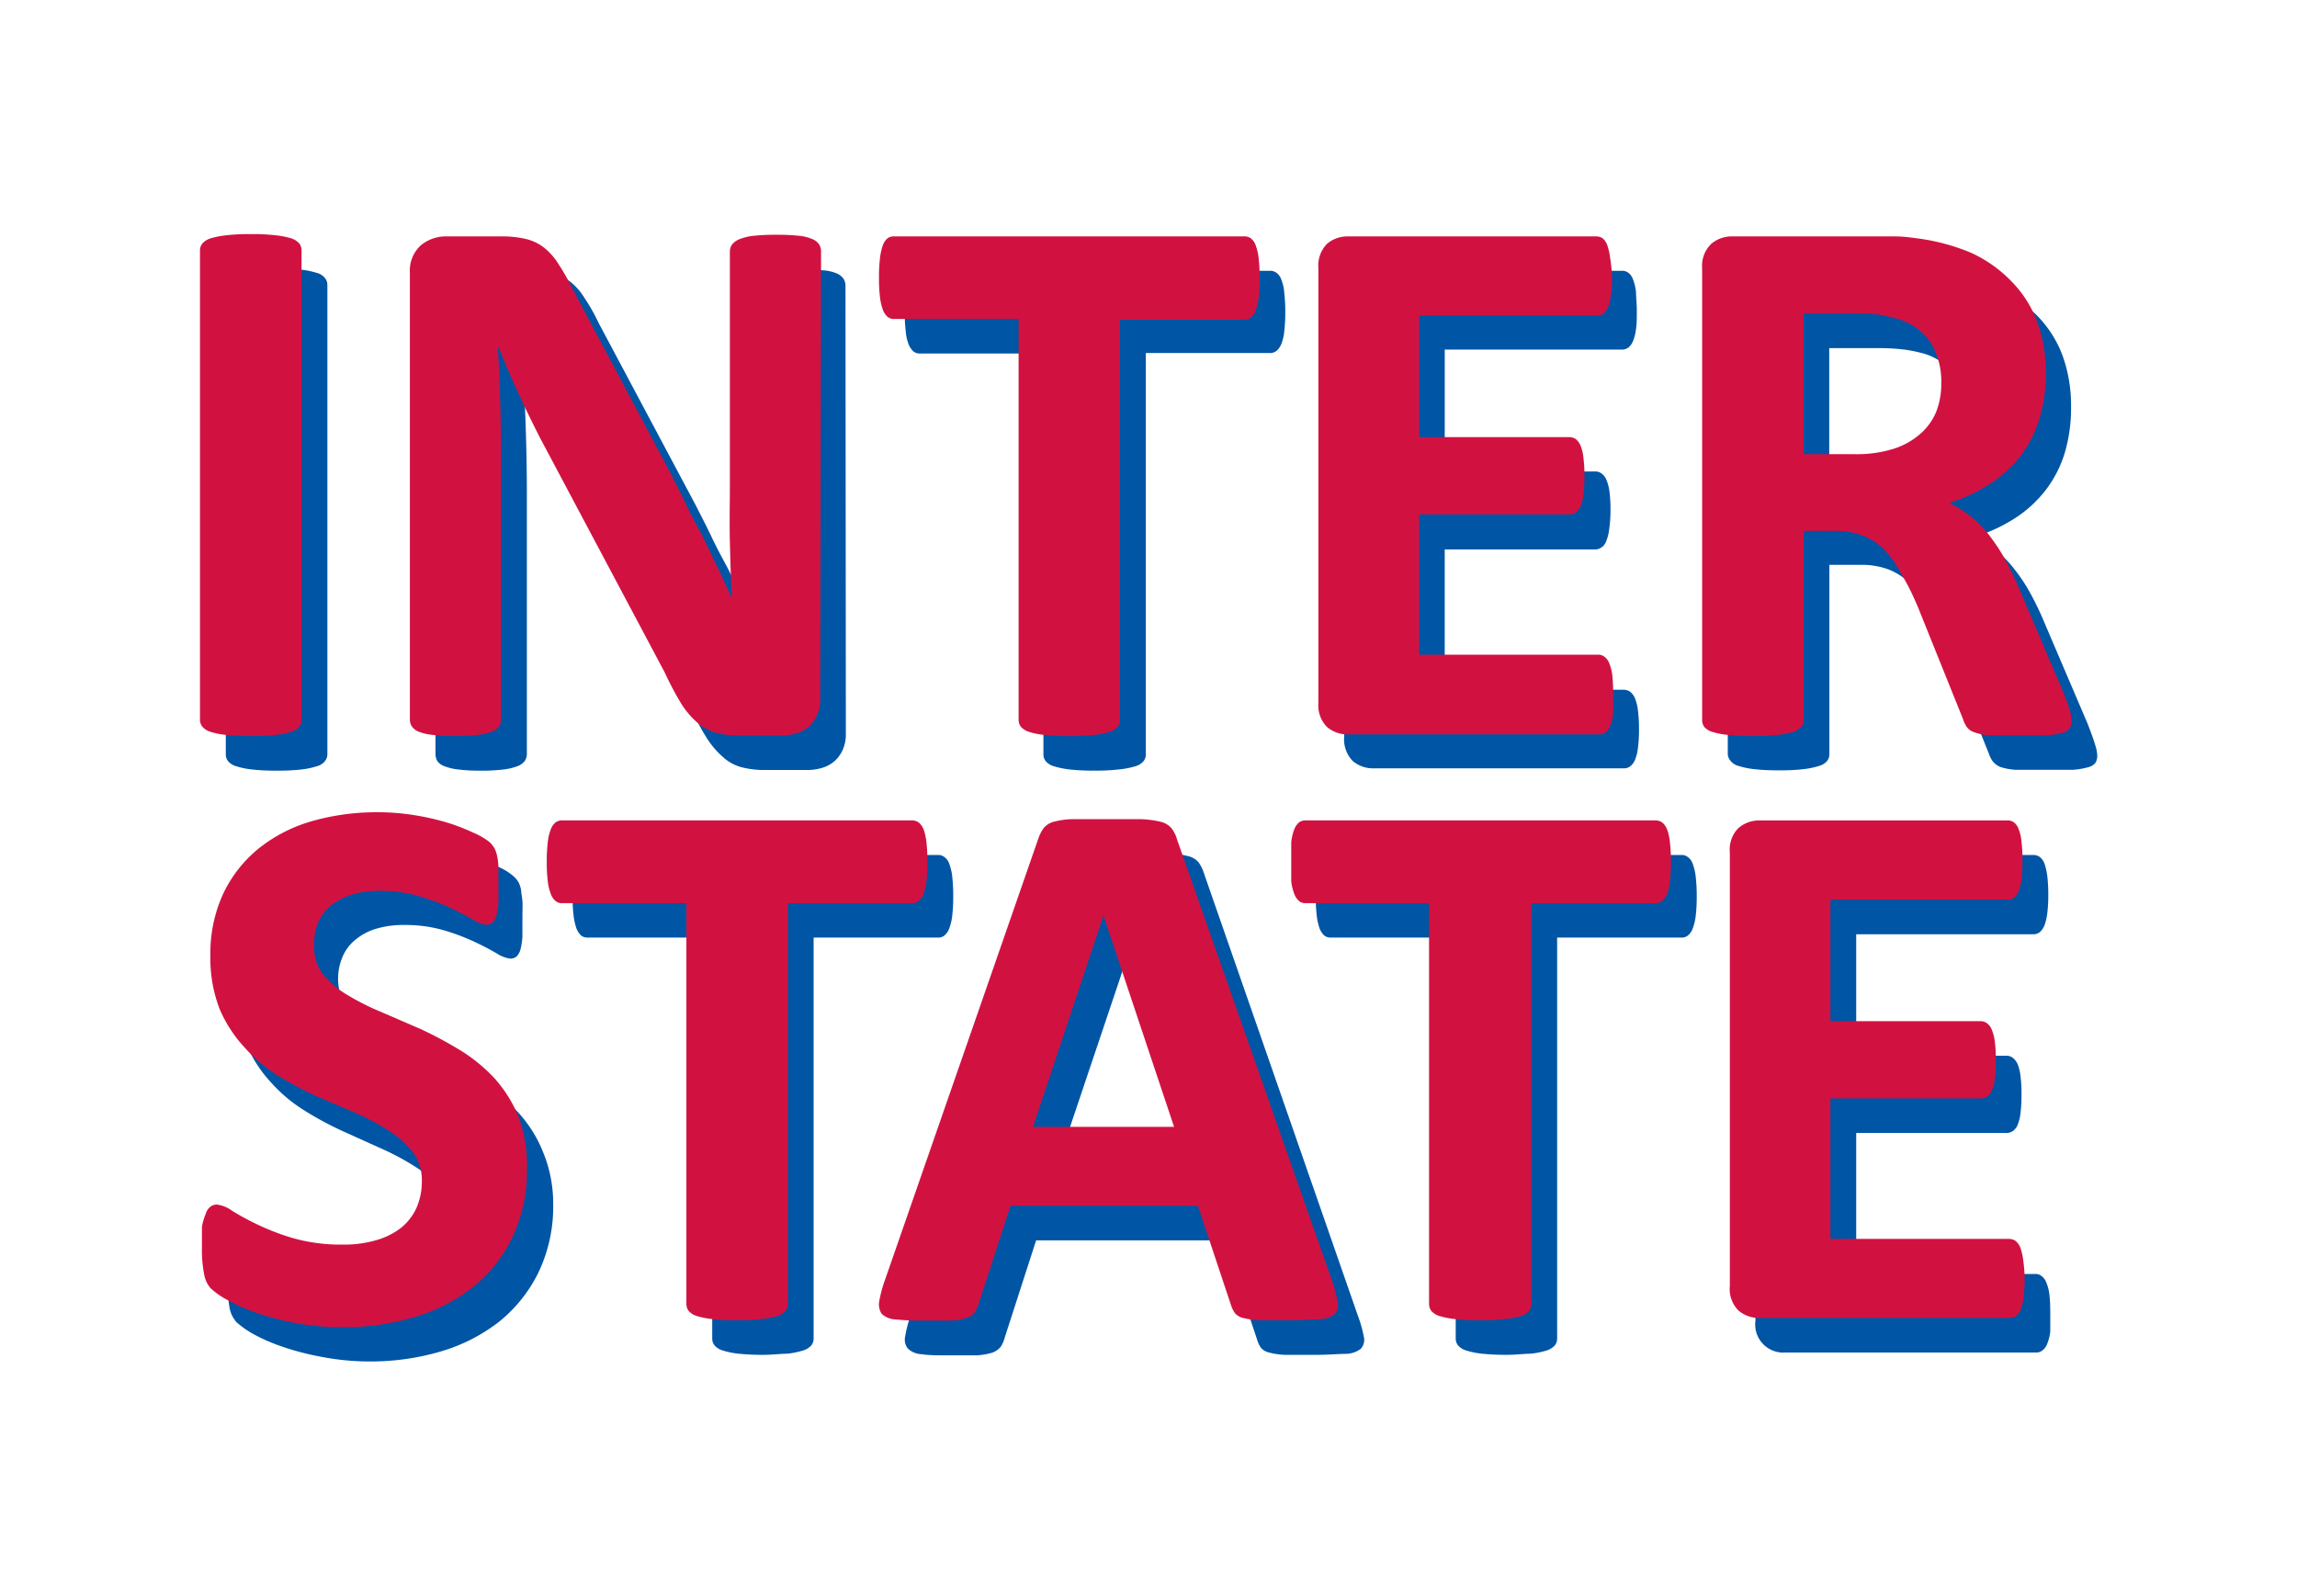<svg xmlns="http://www.w3.org/2000/svg" xml:space="preserve" id="Layer_1" width="98.099" height="68.14" x="0" y="0" style="enable-background:new 0 0 98.099 68.14" version="1.1" viewBox="0 0 98.099 68.14"><style type="text/css">.st0{fill:#0055a5}.st1{fill:#d11241}</style><path d="M13.981 32.219a.46.46 0 0 1-.113.297.656.656 0 0 1-.353.212c-.212.066-.43.111-.65.134-.35.038-.701.054-1.053.049a8.71 8.71 0 0 1-1.046-.049 3.49 3.49 0 0 1-.664-.134.708.708 0 0 1-.353-.212.453.453 0 0 1-.106-.297v-20.06a.454.454 0 0 1 .106-.297.714.714 0 0 1 .36-.212 3.67 3.67 0 0 1 .664-.134 8.386 8.386 0 0 1 1.039-.049c.352-.005.703.012 1.053.049.22.024.438.069.65.134a.656.656 0 0 1 .353.212.457.457 0 0 1 .113.297v20.06zM36.124 31.3a1.65 1.65 0 0 1-.127.707c-.08.189-.201.357-.353.495a1.417 1.417 0 0 1-.53.29c-.2.059-.407.09-.615.092h-1.837a3.8 3.8 0 0 1-.996-.12 1.869 1.869 0 0 1-.77-.417 3.745 3.745 0 0 1-.707-.82 10.004 10.004 0 0 1-.707-1.342l-5.292-9.963c-.311-.594-.622-1.229-.94-1.915s-.601-1.35-.848-1.993h-.035a88.12 88.12 0 0 1 .134 4.777v11.114a.562.562 0 0 1-.092.297.706.706 0 0 1-.311.219 2.48 2.48 0 0 1-.601.141 7.283 7.283 0 0 1-.968.049 7.242 7.242 0 0 1-.954-.049 2.297 2.297 0 0 1-.594-.141.63.63 0 0 1-.304-.219.63.63 0 0 1-.078-.297V13.127c-.037-.435.13-.863.452-1.159a1.629 1.629 0 0 1 1.109-.389h2.31a4.44 4.44 0 0 1 1.053.106c.287.054.561.165.805.325.251.195.464.434.629.707.23.342.433.701.608 1.074l4.14 7.772c.24.473.48.933.707 1.413.226.48.466.911.707 1.364l.636 1.335c.212.438.41.876.608 1.314 0-.763-.057-1.562-.071-2.395s0-1.625 0-2.381V12.209a.483.483 0 0 1 .099-.297.833.833 0 0 1 .332-.233c.195-.075.399-.121.608-.134.296-.029.593-.043.89-.042.311-.003.623.011.933.042.202.011.4.056.586.134.116.05.216.131.29.233.052.09.079.193.078.297l.016 19.091zM54.891 13.339c.002.264-.013.529-.042.791a1.956 1.956 0 0 1-.12.544.77.77 0 0 1-.205.304.453.453 0 0 1-.268.099h-5.32v17.141a.454.454 0 0 1-.106.297.708.708 0 0 1-.353.212c-.23.068-.467.113-.707.134a8.386 8.386 0 0 1-1.039.049 8.71 8.71 0 0 1-1.046-.049 3.67 3.67 0 0 1-.664-.134.708.708 0 0 1-.353-.212.453.453 0 0 1-.106-.297v-17.12h-5.285A.426.426 0 0 1 39 15a.842.842 0 0 1-.198-.304 1.956 1.956 0 0 1-.12-.544 6.493 6.493 0 0 1-.042-.813 7.037 7.037 0 0 1 .042-.834c.012-.189.053-.374.12-.551a.658.658 0 0 1 .198-.297.419.419 0 0 1 .276-.092h14.979c.097 0 .192.032.268.092.096.076.168.18.205.297.067.177.108.362.12.551.031.277.045.556.043.834zM69.997 31.124c.003.264-.011.529-.042.791-.017.177-.057.35-.12.516a.716.716 0 0 1-.205.29.443.443 0 0 1-.276.092H58.685a1.348 1.348 0 0 1-.911-.311 1.327 1.327 0 0 1-.367-1.046V12.929a1.33 1.33 0 0 1 .367-1.046c.254-.215.579-.328.911-.318h10.598a.43.43 0 0 1 .261.085.602.602 0 0 1 .198.283c.065.171.107.349.127.53 0 .212.035.48.035.813s0 .565-.035.777a2 2 0 0 1-.127.516.71.71 0 0 1-.191.268.443.443 0 0 1-.261.092h-7.589v5.207h6.437a.406.406 0 0 1 .268.092c.094.07.165.166.205.276a1.9 1.9 0 0 1 .127.509c.031.26.045.522.042.784 0 .272-.019.543-.057.813a1.861 1.861 0 0 1-.127.502.507.507 0 0 1-.205.268.452.452 0 0 1-.268.085H61.7v5.992h7.652a.49.49 0 0 1 .276.092.71.71 0 0 1 .205.29c.063.166.103.339.12.516.031.254.046.511.044.769zM89.569 32.254a.665.665 0 0 1-.064.304.54.54 0 0 1-.318.205c-.23.066-.467.104-.707.113h-2.395a2.616 2.616 0 0 1-.65-.12.805.805 0 0 1-.339-.254 1.366 1.366 0 0 1-.163-.332l-1.901-4.748a11.322 11.322 0 0 0-.707-1.413 4.627 4.627 0 0 0-.707-1.046 2.742 2.742 0 0 0-.926-.629c-.388-.148-.8-.22-1.215-.212h-1.35v8.097a.455.455 0 0 1-.099.283.708.708 0 0 1-.353.212 3.42 3.42 0 0 1-.657.134 8.298 8.298 0 0 1-1.046.049 8.71 8.71 0 0 1-1.046-.049 3.342 3.342 0 0 1-.664-.134.635.635 0 0 1-.346-.212.484.484 0 0 1-.127-.283v-19.29a1.194 1.194 0 0 1 1.279-1.364h5.504c.558 0 1.017 0 1.378.035.36.035.707.049.982.078a8.9 8.9 0 0 1 2.31.629 5.41 5.41 0 0 1 1.738 1.152c.48.483.853 1.06 1.095 1.696.26.718.387 1.477.374 2.24a6.723 6.723 0 0 1-.268 1.943 4.995 4.995 0 0 1-.798 1.569 5.26 5.26 0 0 1-1.293 1.201 6.964 6.964 0 0 1-1.759.82c.318.155.618.342.897.558.291.236.554.503.784.798.266.334.503.691.707 1.067.239.44.454.893.643 1.357l1.788 4.183c.163.417.268.707.325.911.053.146.084.298.094.452zM84.001 17.84a3.149 3.149 0 0 0-.473-1.773 2.603 2.603 0 0 0-1.562-1.017 5.966 5.966 0 0 0-.749-.134 9.75 9.75 0 0 0-1.159-.049h-1.936v6.027h2.204a5.473 5.473 0 0 0 1.604-.219 3.21 3.21 0 0 0 1.152-.629c.307-.261.549-.59.707-.961a3.31 3.31 0 0 0 .212-1.245zM23.625 51.388a6.527 6.527 0 0 1-.622 2.939 6.198 6.198 0 0 1-1.689 2.12 7.476 7.476 0 0 1-2.501 1.272c-.991.289-2.02.432-3.052.424a10.899 10.899 0 0 1-2.07-.205 11.549 11.549 0 0 1-1.667-.438 7.724 7.724 0 0 1-1.208-.53 4.174 4.174 0 0 1-.707-.495 1.268 1.268 0 0 1-.304-.615 6.003 6.003 0 0 1-.085-1.159v-.855c.013-.19.048-.377.106-.558a.707.707 0 0 1 .233-.297.502.502 0 0 1 .29-.092c.237.033.461.128.65.276a12.2 12.2 0 0 0 1.074.594 8.755 8.755 0 0 0 1.569.636 7.265 7.265 0 0 0 2.12.276 4.79 4.79 0 0 0 1.413-.191 3.124 3.124 0 0 0 1.06-.537 2.11 2.11 0 0 0 .664-.855c.16-.355.239-.741.233-1.131.01-.445-.129-.88-.396-1.236a3.812 3.812 0 0 0-1.025-.919 10.948 10.948 0 0 0-1.413-.756l-1.66-.749a13.9 13.9 0 0 1-1.66-.897 6.466 6.466 0 0 1-1.413-1.194 5.57 5.57 0 0 1-1.081-1.703 5.837 5.837 0 0 1-.396-2.282 6.083 6.083 0 0 1 .565-2.685 5.462 5.462 0 0 1 1.526-1.894 6.594 6.594 0 0 1 2.261-1.138 9.953 9.953 0 0 1 4.239-.261c.478.07.95.174 1.413.311.401.113.791.262 1.166.445.244.1.471.239.671.41.089.079.166.172.226.276.043.098.077.199.099.304 0 .127.042.283.057.48.014.198 0 .424 0 .707v.805c-.01.181-.036.361-.078.537a.697.697 0 0 1-.163.311.39.39 0 0 1-.29.099c-.205-.032-.4-.11-.572-.226a11.964 11.964 0 0 0-.968-.502 9.064 9.064 0 0 0-1.335-.495 5.823 5.823 0 0 0-1.639-.212 4.038 4.038 0 0 0-1.236.17c-.322.099-.62.263-.876.48a1.85 1.85 0 0 0-.523.707 2.302 2.302 0 0 0-.191.926c-.01.439.126.87.389 1.222.282.369.632.681 1.032.919.47.289.961.541 1.47.756.551.233 1.109.48 1.675.749.575.263 1.135.56 1.675.89a6.73 6.73 0 0 1 1.463 1.201 5.48 5.48 0 0 1 1.032 1.639c.297.704.45 1.461.449 2.226zM40.71 38.288c.002.271-.012.543-.042.813a2.208 2.208 0 0 1-.127.544.703.703 0 0 1-.205.304.41.41 0 0 1-.268.092h-5.32v17.127a.467.467 0 0 1-.106.297.787.787 0 0 1-.353.212 3.506 3.506 0 0 1-.664.134c-.283 0-.629.049-1.046.049-.347.001-.693-.015-1.039-.049a3.342 3.342 0 0 1-.664-.134.76.76 0 0 1-.353-.212.467.467 0 0 1-.106-.297V40.04h-5.32a.426.426 0 0 1-.283-.092.842.842 0 0 1-.198-.304 2.671 2.671 0 0 1-.12-.544 6.493 6.493 0 0 1-.042-.813 7.156 7.156 0 0 1 .042-.841c.021-.187.061-.372.12-.551a.717.717 0 0 1 .198-.29.425.425 0 0 1 .283-.092h14.972a.406.406 0 0 1 .268.092.577.577 0 0 1 .205.29c.065.178.108.363.127.551.029.28.043.561.041.842zM57.978 56.15c.116.305.206.619.268.94a.566.566 0 0 1-.134.516c-.184.136-.407.21-.636.212-.311 0-.707.042-1.265.042h-1.307a3.067 3.067 0 0 1-.707-.099.633.633 0 0 1-.346-.205 1.067 1.067 0 0 1-.163-.346l-1.413-4.239H44.25l-1.342 4.155a1.298 1.298 0 0 1-.17.389.83.83 0 0 1-.346.247 2.734 2.734 0 0 1-.707.12h-1.138c-.473 0-.897 0-1.18-.049a.898.898 0 0 1-.594-.24.615.615 0 0 1-.113-.53c.052-.316.134-.626.247-.926l6.55-18.844c.051-.162.127-.315.226-.452a.81.81 0 0 1 .424-.261 3.28 3.28 0 0 1 .834-.141h2.89c.303.007.603.048.897.12.178.037.34.131.459.268.106.151.188.318.24.495l6.551 18.828zm-9.75-15.544L45.204 49.6h6.027l-3.003-8.994zM72.463 38.288c.002.271-.012.543-.042.813a2.208 2.208 0 0 1-.127.544.703.703 0 0 1-.205.304.41.41 0 0 1-.268.092h-5.32v17.127a.467.467 0 0 1-.106.297.787.787 0 0 1-.353.212 3.506 3.506 0 0 1-.664.134c-.283 0-.629.049-1.046.049-.347.001-.694-.015-1.039-.049a3.342 3.342 0 0 1-.664-.134.76.76 0 0 1-.353-.212.467.467 0 0 1-.106-.297V40.04h-5.335a.426.426 0 0 1-.283-.092.842.842 0 0 1-.198-.304 2.671 2.671 0 0 1-.12-.544 6.96 6.96 0 0 1 .015-1.654c.021-.187.061-.372.12-.551a.717.717 0 0 1 .198-.29.425.425 0 0 1 .283-.092h14.97a.406.406 0 0 1 .268.092.577.577 0 0 1 .205.29c.065.178.108.363.127.551.031.28.045.561.043.842zM87.562 56.065v.798a2 2 0 0 1-.127.516.629.629 0 0 1-.205.29.41.41 0 0 1-.268.092H76.25a1.2 1.2 0 0 1-1.279-1.364V37.878a1.194 1.194 0 0 1 1.279-1.364h10.598a.452.452 0 0 1 .268.085c.09.075.158.172.198.283.059.172.099.35.12.53.031.27.046.541.042.813.003.26-.012.519-.042.777-.02.176-.061.349-.12.516a.802.802 0 0 1-.198.29.466.466 0 0 1-.268.092h-7.574v5.186h6.416c.1-.001.197.031.276.092a.71.71 0 0 1 .205.276c.063.163.103.334.12.509.031.26.045.522.042.784a6.04 6.04 0 0 1-.042.784 1.886 1.886 0 0 1-.12.502.596.596 0 0 1-.205.268.491.491 0 0 1-.276.085h-6.416v6.02h7.652a.406.406 0 0 1 .268.092.624.624 0 0 1 .205.29c.067.165.109.339.127.516.022.182.036.45.036.761z" class="st0"/><path d="M12.878 30.749a.48.48 0 0 1-.106.297.787.787 0 0 1-.353.212 3.005 3.005 0 0 1-.657.127c-.35.038-.701.055-1.053.049a8.585 8.585 0 0 1-1.039-.049 3.008 3.008 0 0 1-.664-.127.76.76 0 0 1-.353-.212.484.484 0 0 1-.113-.297V10.683a.49.49 0 0 1 .113-.297.787.787 0 0 1 .36-.212c.217-.063.439-.105.664-.127a8.274 8.274 0 0 1 1.032-.049c.352-.005.703.011 1.053.049.223.021.443.064.657.127a.787.787 0 0 1 .353.212.48.48 0 0 1 .106.297v20.066zM35.029 29.83c.006.242-.039.483-.134.707-.08.189-.201.357-.353.495-.152.13-.331.227-.523.283a2.033 2.033 0 0 1-.615.092H31.56a3.705 3.705 0 0 1-.989-.113 2.001 2.001 0 0 1-.77-.417 3.612 3.612 0 0 1-.707-.827 13.193 13.193 0 0 1-.707-1.335l-5.299-9.97a48.41 48.41 0 0 1-.933-1.915 34.517 34.517 0 0 1-.855-1.993h-.035a90.06 90.06 0 0 1 .134 4.776v11.114a.48.48 0 0 1-.092.297.646.646 0 0 1-.311.226c-.194.07-.396.115-.601.134a7.118 7.118 0 0 1-.968.049 7.242 7.242 0 0 1-.954-.049 2.309 2.309 0 0 1-.586-.134.64.64 0 0 1-.297-.226.53.53 0 0 1-.085-.297V11.651c-.03-.441.142-.873.466-1.173a1.672 1.672 0 0 1 1.109-.382h2.318c.352-.007.703.029 1.046.106.277.062.537.183.763.353.252.196.468.435.636.707.226.344.429.703.608 1.074l4.133 7.772c.24.473.48.933.707 1.413.226.48.459.904.707 1.364l.643 1.335c.205.438.41.876.608 1.314a120.99 120.99 0 0 1-.078-2.395c-.021-.827 0-1.625 0-2.381V10.732a.514.514 0 0 1 .099-.297.803.803 0 0 1 .325-.226c.195-.074.4-.122.608-.141.322-.031.645-.045.968-.042.314-.003.627.011.94.042.199.017.395.064.579.141a.659.659 0 0 1 .29.226.557.557 0 0 1 .085.297l-.036 19.098zM53.795 11.87a6.68 6.68 0 0 1-.042.848 2.155 2.155 0 0 1-.127.537.624.624 0 0 1-.205.304.38.38 0 0 1-.268.099h-5.32V30.75a.48.48 0 0 1-.106.297.787.787 0 0 1-.353.212 3.067 3.067 0 0 1-.664.127 8.69 8.69 0 0 1-1.046.049 8.585 8.585 0 0 1-1.039-.049 3.008 3.008 0 0 1-.664-.127.787.787 0 0 1-.353-.212.48.48 0 0 1-.106-.297V13.622h-5.32a.397.397 0 0 1-.283-.099.712.712 0 0 1-.198-.304 2.53 2.53 0 0 1-.12-.537 6.493 6.493 0 0 1-.042-.813 7.156 7.156 0 0 1 .042-.841c.021-.187.061-.372.12-.551a.754.754 0 0 1 .198-.297.461.461 0 0 1 .283-.085h14.972a.452.452 0 0 1 .268.085.63.63 0 0 1 .205.297c.065.178.108.363.127.551.03.28.044.561.041.842zM68.895 29.675v.798a2.04 2.04 0 0 1-.127.516.677.677 0 0 1-.205.29.452.452 0 0 1-.268.085H57.583a1.346 1.346 0 0 1-.911-.318 1.319 1.319 0 0 1-.367-1.039V11.453c-.035-.383.1-.762.367-1.039.254-.215.579-.328.911-.318h10.598a.492.492 0 0 1 .261.078.71.71 0 0 1 .198.29c.059.169.099.345.12.523.046.269.074.54.085.813.003.262-.012.524-.042.784a2.403 2.403 0 0 1-.12.516.77.77 0 0 1-.198.29.447.447 0 0 1-.261.085h-7.617v5.193h6.416c.098 0 .194.029.276.085.09.077.16.174.205.283.063.163.103.334.12.509.031.258.045.518.042.777.003.264-.011.529-.042.791a1.926 1.926 0 0 1-.12.502.638.638 0 0 1-.205.268.491.491 0 0 1-.276.085h-6.416v5.992h7.652a.406.406 0 0 1 .268.092.638.638 0 0 1 .205.283 2 2 0 0 1 .127.516c.022.216.036.478.036.824zM88.466 30.777a.618.618 0 0 1-.064.304.526.526 0 0 1-.311.212 3.32 3.32 0 0 1-.707.113h-2.402a2.245 2.245 0 0 1-.643-.127.662.662 0 0 1-.339-.226 1.262 1.262 0 0 1-.163-.339l-1.908-4.741c-.226-.537-.452-1.017-.707-1.413a4.618 4.618 0 0 0-.707-1.039 2.676 2.676 0 0 0-.926-.636c-.388-.148-.8-.22-1.215-.212h-1.342v8.076a.48.48 0 0 1-.106.297.837.837 0 0 1-.353.212 3.193 3.193 0 0 1-.657.127c-.705.067-1.415.067-2.12 0a3.192 3.192 0 0 1-.664-.127.76.76 0 0 1-.346-.212.51.51 0 0 1-.092-.297V11.453a1.302 1.302 0 0 1 .389-1.039c.254-.215.579-.328.911-.318h6.91c.396 0 .707.049.989.085a8.807 8.807 0 0 1 2.303.622 5.662 5.662 0 0 1 1.703 1.208 4.86 4.86 0 0 1 1.088 1.689c.266.719.395 1.481.382 2.247a6.49 6.49 0 0 1-.276 1.943 4.956 4.956 0 0 1-.791 1.569 5.278 5.278 0 0 1-1.3 1.194 7.196 7.196 0 0 1-1.759.827c.32.15.621.338.897.558.295.231.56.497.791.791.262.337.498.694.707 1.067.219.403.431.855.643 1.357l1.788 4.19c.163.417.276.707.332.911.039.138.06.28.065.423zm-5.56-14.414a3.15 3.15 0 0 0-.48-1.773 2.582 2.582 0 0 0-1.569-1.017 6.036 6.036 0 0 0-.707-.148 9.75 9.75 0 0 0-1.159-.049h-1.964v6.02h2.197a5.258 5.258 0 0 0 1.611-.219c.42-.126.81-.338 1.145-.622a2.53 2.53 0 0 0 .707-.961c.152-.393.226-.81.219-1.231zM22.502 49.918a6.573 6.573 0 0 1-.629 2.939 6.103 6.103 0 0 1-1.689 2.12 7.307 7.307 0 0 1-2.494 1.272c-.991.294-2.019.439-3.052.431a10.92 10.92 0 0 1-2.049-.184 11.901 11.901 0 0 1-1.682-.445 7.217 7.217 0 0 1-1.201-.537 3.367 3.367 0 0 1-.707-.495 1.21 1.21 0 0 1-.283-.615 5.361 5.361 0 0 1-.092-1.159v-.848c.031-.192.086-.379.163-.558a.581.581 0 0 1 .198-.304.44.44 0 0 1 .283-.092c.236.033.459.126.65.268.34.21.692.401 1.053.572.505.244 1.03.445 1.569.601.69.189 1.404.279 2.12.268.478.006.954-.058 1.413-.191a3.107 3.107 0 0 0 1.06-.53c.283-.229.508-.522.657-.855.153-.357.23-.742.226-1.131a2.007 2.007 0 0 0-.389-1.244 3.973 3.973 0 0 0-1.032-.919 10.827 10.827 0 0 0-1.413-.756l-1.66-.707a16.42 16.42 0 0 1-1.675-.897c-.524-.333-1-.737-1.413-1.201a5.71 5.71 0 0 1-1.053-1.625 6.01 6.01 0 0 1-.396-2.282 6.083 6.083 0 0 1 .565-2.685 5.556 5.556 0 0 1 1.533-1.922 6.514 6.514 0 0 1 2.261-1.145 10.051 10.051 0 0 1 2.77-.374 9.936 9.936 0 0 1 1.512.113 11.2 11.2 0 0 1 1.413.311c.399.119.789.268 1.166.445.253.103.491.241.707.41.086.083.16.178.219.283.043.098.077.199.099.304.033.156.052.314.057.473v1.512a2.506 2.506 0 0 1-.085.544.613.613 0 0 1-.163.311.425.425 0 0 1-.29.099 1.342 1.342 0 0 1-.572-.233 16.574 16.574 0 0 0-.968-.502 9.91 9.91 0 0 0-1.328-.488 5.9 5.9 0 0 0-1.66-.226c-.417-.01-.832.05-1.229.177a2.517 2.517 0 0 0-.883.473 1.875 1.875 0 0 0-.523.707c-.114.285-.171.59-.17.897-.031.434.08.865.318 1.229.286.37.638.684 1.039.926.47.288.961.538 1.47.749l1.731.749c.574.268 1.133.568 1.675.897.539.33 1.031.732 1.463 1.194a5.675 5.675 0 0 1 1.032 1.646c.263.715.385 1.472.358 2.23zM39.608 36.811c.003.271-.011.543-.042.813a2.53 2.53 0 0 1-.12.544.799.799 0 0 1-.205.304.452.452 0 0 1-.276.099h-5.32v17.127a.48.48 0 0 1-.106.297.76.76 0 0 1-.353.212 3.415 3.415 0 0 1-.664.127 8.386 8.386 0 0 1-1.039.049 8.71 8.71 0 0 1-1.046-.049 3.571 3.571 0 0 1-.664-.127.787.787 0 0 1-.353-.212.48.48 0 0 1-.106-.297V38.571h-5.32a.411.411 0 0 1-.276-.099.712.712 0 0 1-.198-.304 2.122 2.122 0 0 1-.127-.544 6.493 6.493 0 0 1-.042-.813 7.037 7.037 0 0 1 .042-.834c.018-.189.06-.374.127-.551a.71.71 0 0 1 .198-.297.443.443 0 0 1 .276-.092h14.972a.49.49 0 0 1 .276.092.756.756 0 0 1 .205.297c.061.179.101.363.12.551a7.5 7.5 0 0 1 .041.834zM56.883 54.68c.107.303.188.615.24.933a.55.55 0 0 1-.127.516 1.103 1.103 0 0 1-.643.212c-.304 0-.707.042-1.265.042h-1.3a3.595 3.595 0 0 1-.707-.099.646.646 0 0 1-.339-.205 1.225 1.225 0 0 1-.17-.346l-1.413-4.239h-8.005l-1.35 4.155a1.248 1.248 0 0 1-.17.382.653.653 0 0 1-.346.247 2.326 2.326 0 0 1-.707.12h-1.145a10.33 10.33 0 0 1-1.18-.049.93.93 0 0 1-.594-.233.71.71 0 0 1-.113-.537c.055-.313.138-.62.247-.919l6.55-18.851c.053-.162.132-.315.233-.452a.83.83 0 0 1 .417-.261c.261-.069.529-.107.798-.113H48.683c.3.006.598.043.89.113a.874.874 0 0 1 .459.276c.111.145.192.311.24.488l6.611 18.82zm-9.758-15.586-3.01 9.03h6.027l-3.017-9.03zM71.361 36.811c.003.271-.011.543-.042.813a2.152 2.152 0 0 1-.12.544.799.799 0 0 1-.205.304.452.452 0 0 1-.276.099h-5.32v17.127a.48.48 0 0 1-.106.297.76.76 0 0 1-.346.212 3.679 3.679 0 0 1-.707.127 8.386 8.386 0 0 1-1.039.049 8.71 8.71 0 0 1-1.046-.049 3.571 3.571 0 0 1-.664-.127.787.787 0 0 1-.353-.212.48.48 0 0 1-.106-.297V38.571h-5.285a.411.411 0 0 1-.276-.099.771.771 0 0 1-.198-.304 2.122 2.122 0 0 1-.127-.544V35.977c.018-.189.06-.374.127-.551a.754.754 0 0 1 .198-.297.443.443 0 0 1 .276-.092h14.972a.49.49 0 0 1 .276.092.756.756 0 0 1 .205.297c.064.178.104.363.12.551.03.277.044.556.042.834zM86.467 54.596c.003.267-.012.533-.042.798a2.403 2.403 0 0 1-.12.516.716.716 0 0 1-.205.29.491.491 0 0 1-.276.085H75.155a1.346 1.346 0 0 1-.911-.318 1.305 1.305 0 0 1-.367-1.046V36.402a1.3 1.3 0 0 1 .367-1.039c.254-.217.578-.332.911-.325h10.598a.43.43 0 0 1 .261.085.627.627 0 0 1 .198.29c.065.167.106.344.12.523.031.27.045.541.042.813.003.26-.012.519-.042.777a1.808 1.808 0 0 1-.12.523.72.72 0 0 1-.198.283.395.395 0 0 1-.261.092h-7.581v5.186h6.423a.461.461 0 0 1 .268.092.624.624 0 0 1 .205.283 1.9 1.9 0 0 1 .127.509c.031.258.045.518.042.777.003.264-.011.529-.042.791a1.899 1.899 0 0 1-.127.502.572.572 0 0 1-.205.268.45.45 0 0 1-.268.078h-6.423v5.999h7.631c.098 0 .194.029.276.085a.71.71 0 0 1 .205.29c.059.167.099.34.12.516.038.262.059.528.063.796z" class="st1"/></svg>